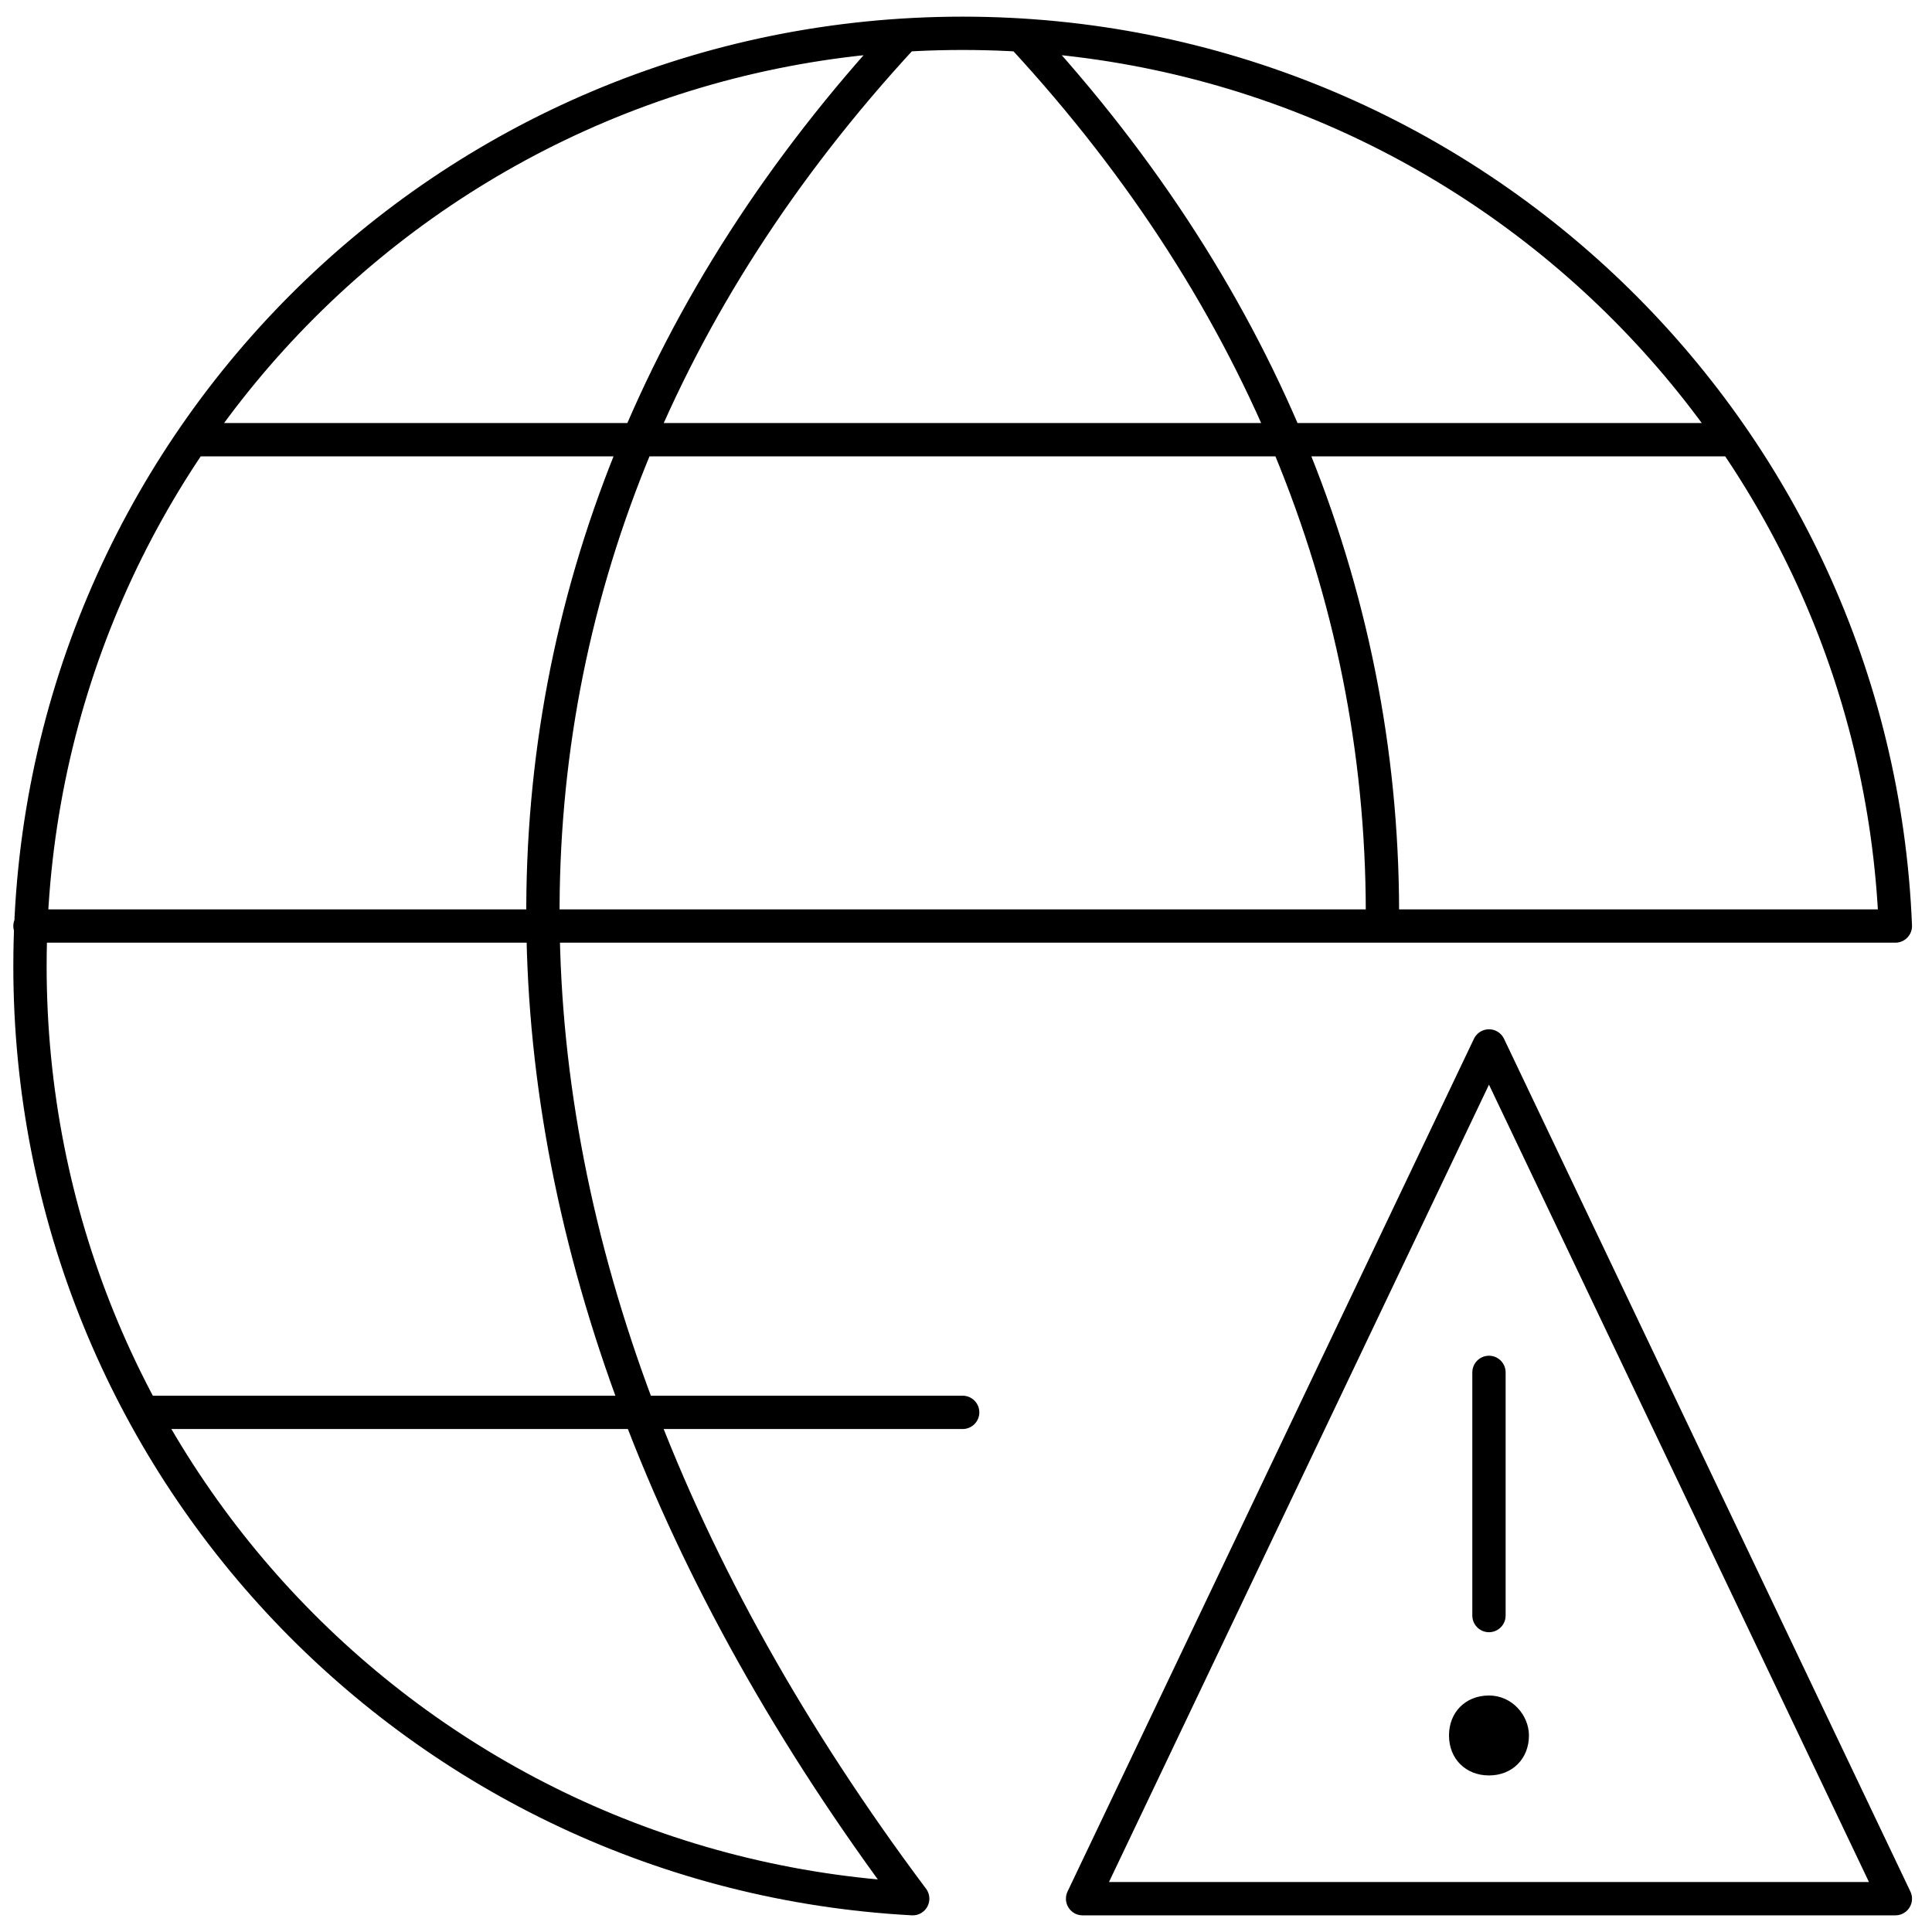 <svg xmlns="http://www.w3.org/2000/svg" xml:space="preserve" viewBox="0 0 58 58"><path d="M44.7 50.9c-.7 0-1.2.5-1.2 1.2s.5 1.2 1.2 1.2 1.2-.5 1.2-1.2c0-.6-.5-1.2-1.2-1.2" style="fill-rule:evenodd;clip-rule:evenodd"/><path d="M56.9 57H32.5l12.2-25.6zM44.7 41.2v7.3M4.3 42.4h24.6M5.8 13.2H52m4.9 14.6H.9M27.4 57C12.6 56.2.9 44 .9 29c0-15.5 12.5-28 28-28 15.1 0 27.4 11.9 28 26.8M27.1 1.1c-14.6 15.8-14.3 36.4.3 55.9m3.3-55.9C38 9 41.6 18.2 41.5 27.8" style="fill:none;stroke:#000;stroke-linecap:round;stroke-linejoin:round"/></svg>